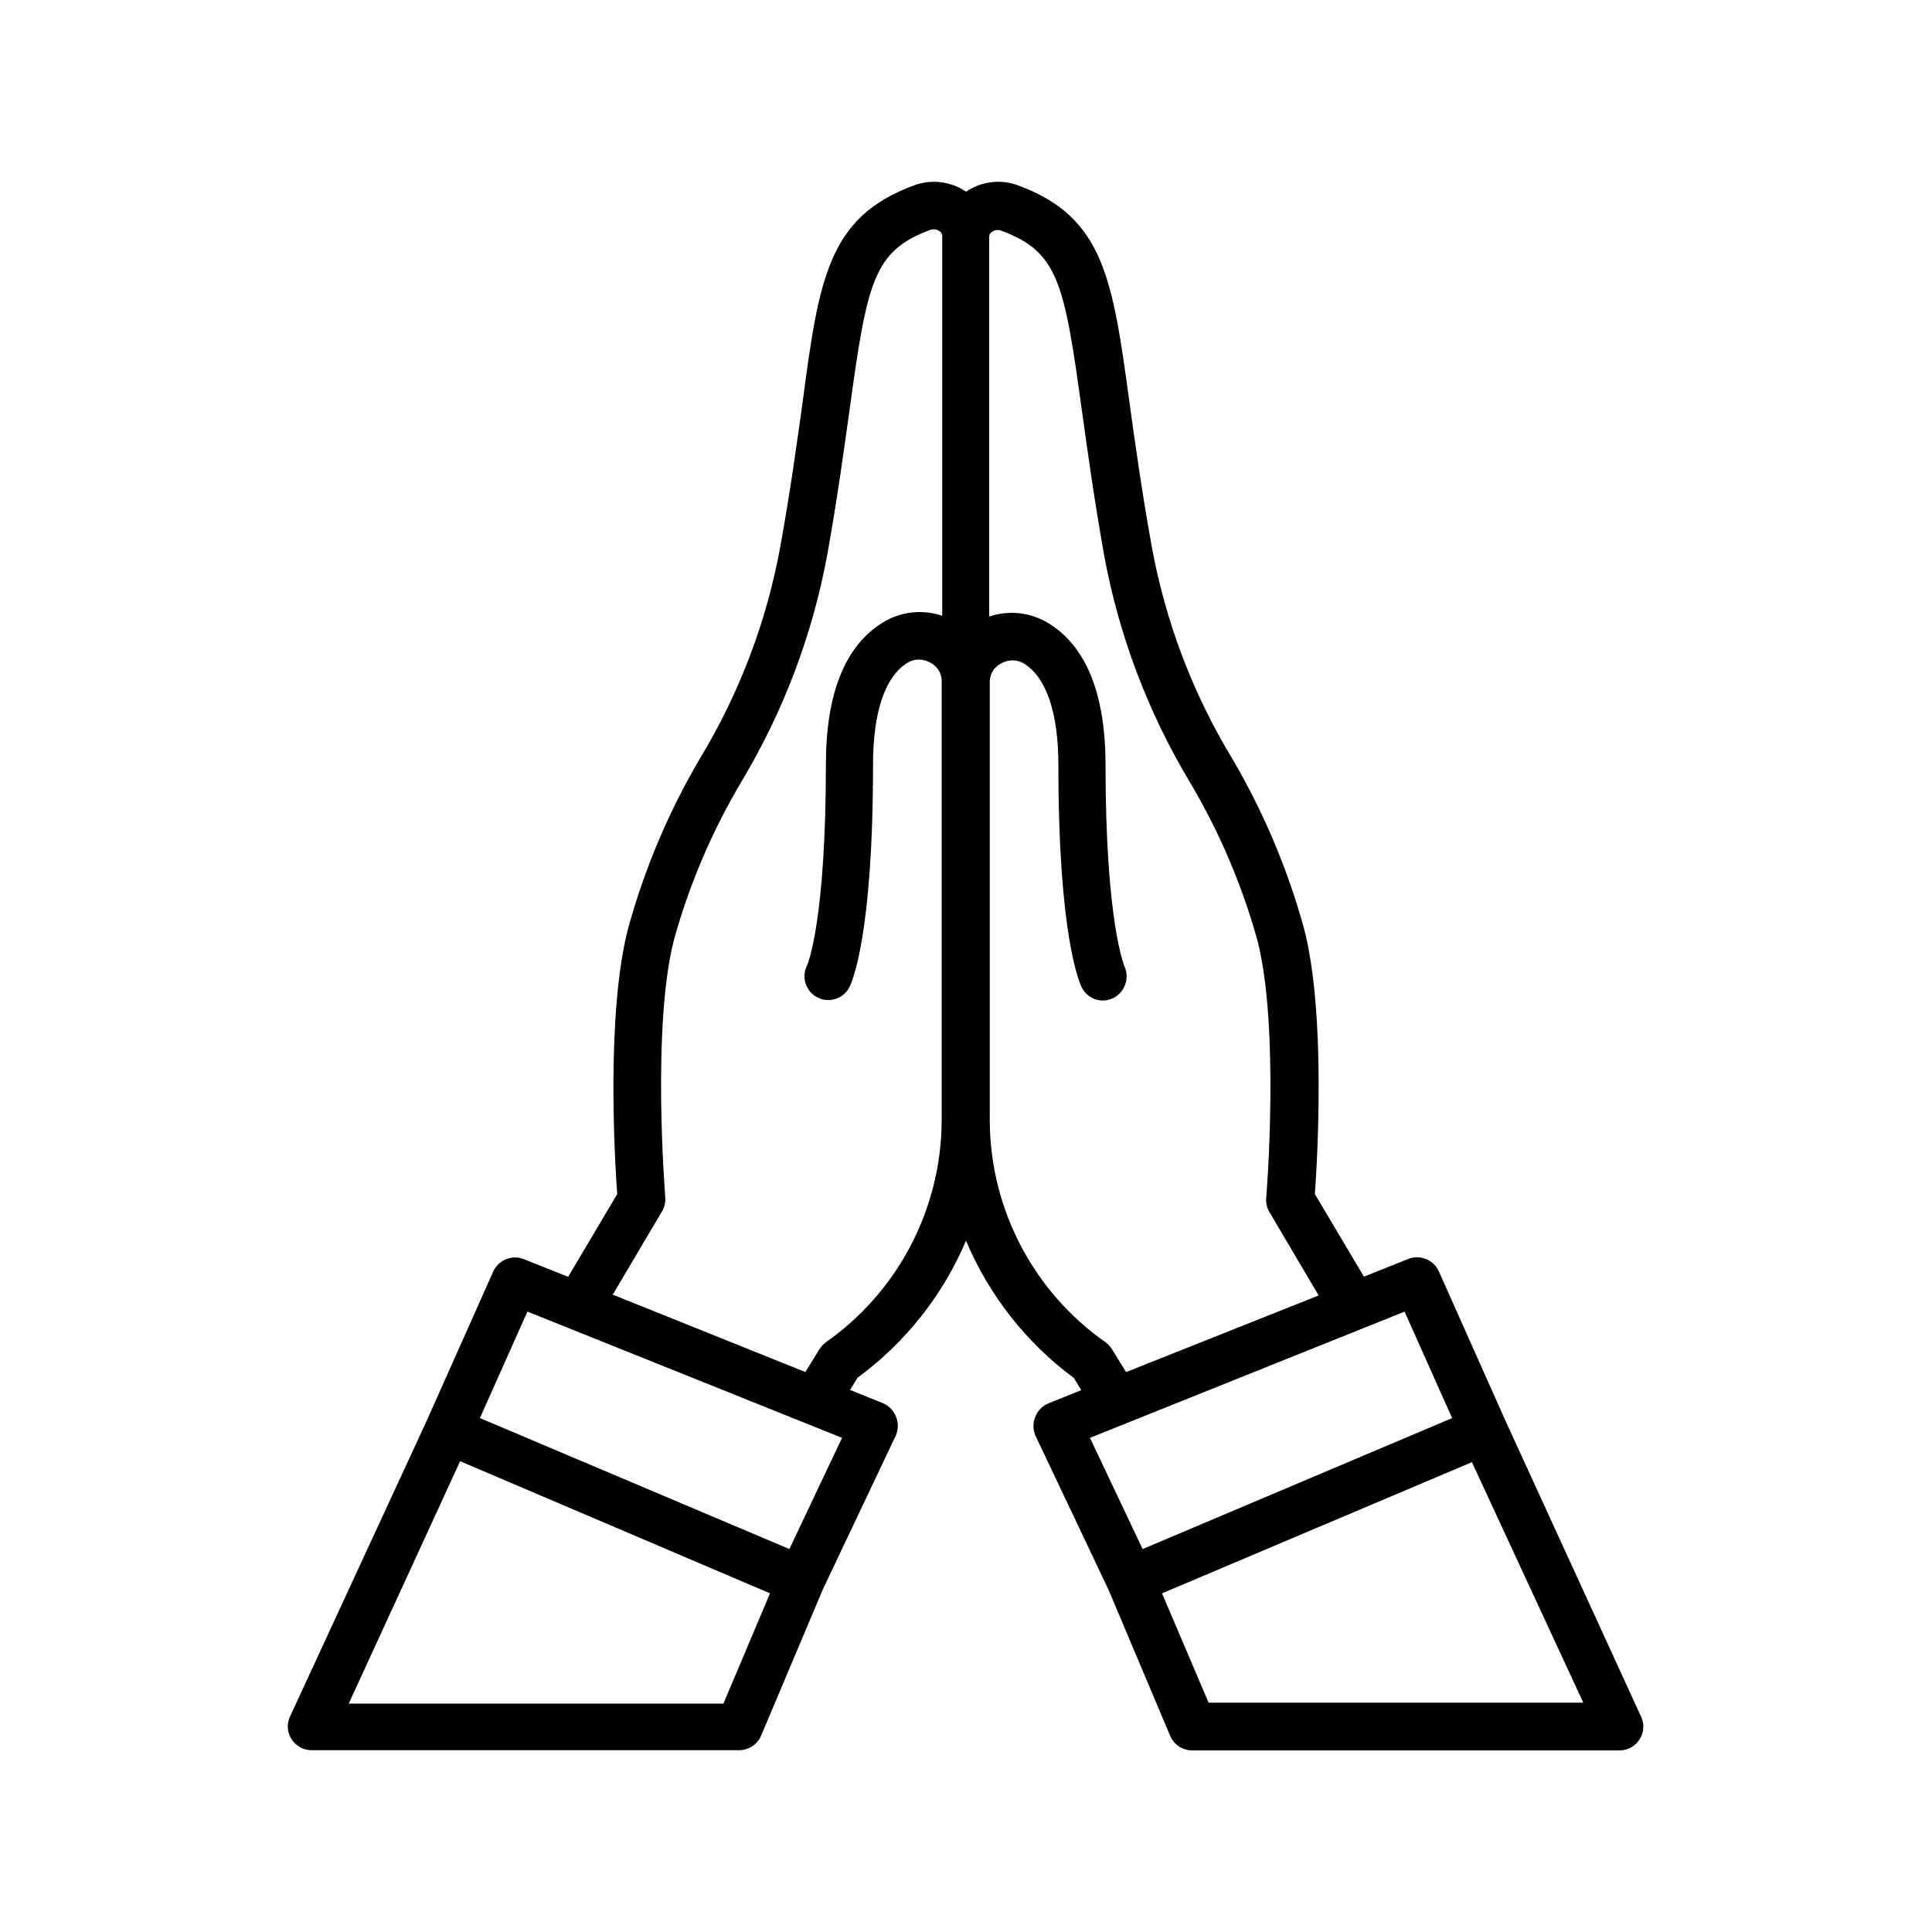 <?xml version="1.0" encoding="UTF-8"?>
<!-- Uploaded to: ICON Repo, www.iconrepo.com, Generator: ICON Repo Mixer Tools -->
<svg fill="#000000" width="800px" height="800px" version="1.1" viewBox="144 144 512 512" xmlns="http://www.w3.org/2000/svg">
 <path d="m226.54 607.82h113.31c2.539 0.008 4.836-1.5 5.844-3.828l16.324-38.691 19.398-40.91h-0.004c0.695-1.609 0.695-3.434 0-5.039-0.633-1.613-1.91-2.891-3.523-3.527l-8.613-3.477 1.965-3.223h-0.004c12.684-9.301 22.621-21.852 28.77-36.324 6.082 14.469 15.949 27.031 28.566 36.375l1.965 3.223-8.617 3.477c-1.613 0.633-2.891 1.914-3.527 3.527-0.695 1.605-0.695 3.43 0 5.039l19.398 40.91 16.324 38.691c1.004 2.328 3.305 3.836 5.844 3.828h113.51c2.055-0.094 3.938-1.184 5.039-2.922 1.156-1.797 1.309-4.062 0.402-5.996l-35.973-78.492-17.633-39.551c-1.402-3.078-4.969-4.516-8.113-3.273l-11.738 4.684-12.996-21.863c0.656-9.371 2.973-48.113-2.922-70.535-4.336-15.73-10.723-30.824-18.996-44.891-10.461-17.27-17.684-36.309-21.312-56.172-2.719-15.113-4.484-27.859-5.894-38.137-4.484-32.746-6.75-49.223-29.523-57.586l0.004-0.004c-4.602-1.719-9.746-1.098-13.805 1.664-4.059-2.762-9.207-3.383-13.805-1.664-22.773 8.363-25.191 24.836-29.523 57.586-1.41 10.078-3.176 23.125-5.894 38.137v0.004c-3.625 19.863-10.848 38.902-21.312 56.172-8.273 14.066-14.66 29.16-18.992 44.891-5.894 22.621-3.578 61.363-2.922 70.535l-13 21.914-11.738-4.684c-3.144-1.246-6.711 0.195-8.113 3.273l-17.633 39.551-36.223 78.391c-0.91 1.934-0.758 4.199 0.402 5.996 1.152 1.812 3.144 2.914 5.289 2.922zm337.05-12.594h-99.297l-12.344-28.973 82.121-34.762zm-47.359-103.63 12.594 28.215-82.016 34.707-13.957-29.473zm-109.93-167.17c0.094-1.949 1.23-3.699 2.973-4.582 1.875-1.121 4.219-1.121 6.094 0 5.945 3.727 9.117 13.047 9.117 27.004 0 45.344 5.594 57.586 6.195 58.844h0.004c1.531 3.059 5.238 4.312 8.312 2.82 3.078-1.535 4.406-5.215 3.023-8.363 0 0-5.039-11.539-5.039-53.305 0-18.793-5.039-31.488-15.113-37.684-4.715-2.898-10.477-3.543-15.719-1.762v-100.76c0.043-0.5 0.324-0.953 0.758-1.211 0.707-0.484 1.609-0.594 2.418-0.301 15.113 5.594 16.727 13.754 21.363 47.508 1.461 10.43 3.223 23.375 5.945 38.641l-0.004 0.004c3.922 21.176 11.602 41.48 22.672 59.953 7.777 13.09 13.789 27.148 17.887 41.816 6.047 23.227 2.418 68.066 2.367 68.52v-0.004c-0.109 1.309 0.207 2.617 0.906 3.731l13 22.016-51.039 20.305-3.727-6.047c-0.445-0.695-1.008-1.309-1.664-1.812-19.109-13.395-30.559-35.207-30.73-58.543zm-86.906 140.66c0.699-1.109 1.016-2.418 0.906-3.727 0-0.453-3.68-45.344 2.367-68.52 4.094-14.664 10.109-28.727 17.887-41.816 11.07-18.473 18.746-38.777 22.668-59.953 2.719-15.113 4.484-28.215 5.945-38.641 4.637-33.754 6.297-41.918 21.363-47.508v-0.004c0.809-0.27 1.699-0.156 2.418 0.305 0.434 0.258 0.715 0.707 0.754 1.207v100.76c-5.238-1.781-11-1.133-15.719 1.766-10.078 6.195-15.113 18.895-15.113 37.684 0 41.012-4.734 52.801-5.039 53.305-1.527 3.129-0.23 6.906 2.898 8.438 3.129 1.531 6.91 0.234 8.438-2.898 0.605-1.258 6.195-13.551 6.195-58.844 0-13.957 3.176-23.277 9.117-27.004h0.004c1.879-1.121 4.219-1.121 6.098 0 1.742 0.883 2.875 2.633 2.973 4.586v116.98c-0.176 23.336-11.625 45.148-30.734 58.543-0.652 0.504-1.215 1.117-1.66 1.812l-3.727 6.047-51.039-20.508zm-35.621 26.5 83.379 33.453-13.957 29.473-82.016-34.711zm-17.836 39.648 82.121 35.016-12.344 29.223h-99.301z"/>
</svg>